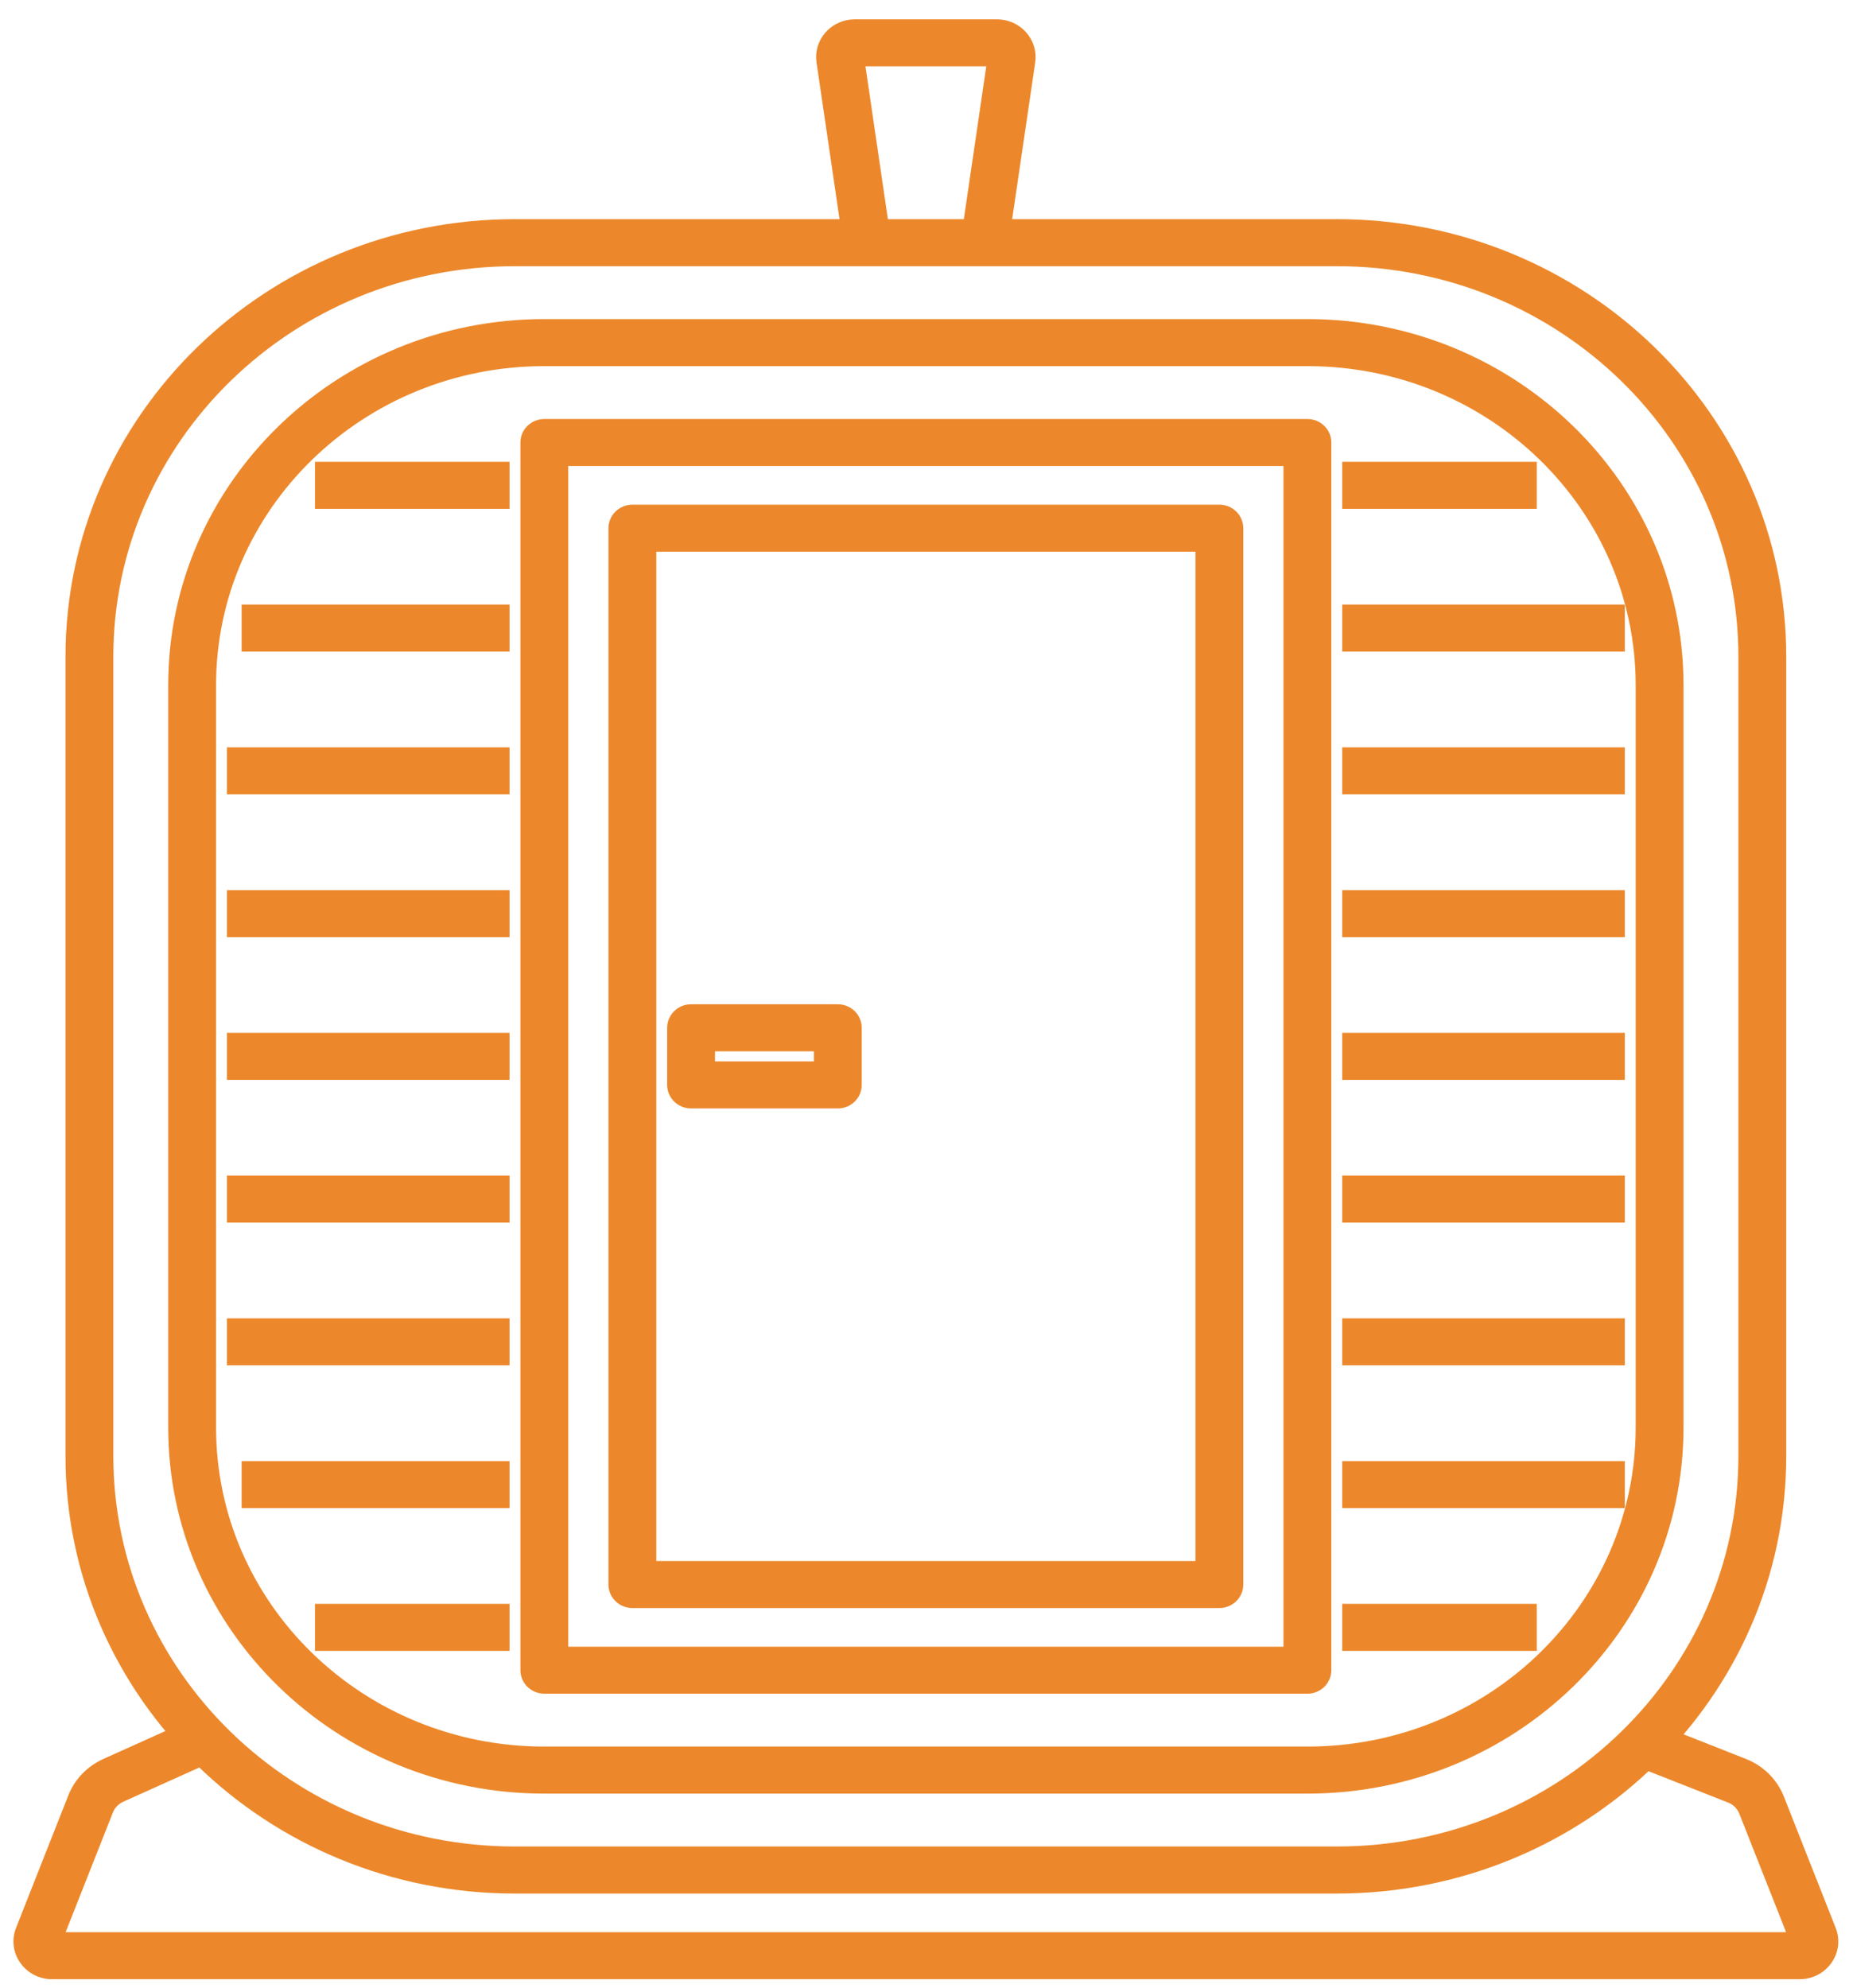 <svg width="40" height="43" viewBox="0 0 40 43" fill="none" xmlns="http://www.w3.org/2000/svg">
<path d="M11.141 5.659H28.919C33.775 5.659 37.707 9.488 37.707 14.206V31.5C37.707 36.218 33.775 40.047 28.919 40.047H11.141C6.284 40.047 2.352 36.218 2.352 31.5V14.206C2.352 9.488 6.284 5.659 11.141 5.659ZM11.141 4.841C5.828 4.841 1.517 9.031 1.517 14.206V31.5C1.517 36.675 5.828 40.865 11.141 40.865H28.919C34.231 40.865 38.542 36.675 38.542 31.5V14.206C38.542 9.031 34.231 4.841 28.919 4.841H11.141Z" fill="#EC882B" stroke="#EC882B" stroke-width="0.2"/>
<path d="M11.776 7.821H28.284C32.264 7.821 35.485 10.959 35.485 14.824V30.882C35.485 34.748 32.264 37.885 28.284 37.885H11.776C7.796 37.885 4.574 34.748 4.574 30.882V14.824C4.574 10.959 7.796 7.821 11.776 7.821ZM11.776 7.003C7.34 7.003 3.739 10.502 3.739 14.824V30.882C3.739 35.204 7.34 38.703 11.776 38.703H28.284C32.719 38.703 36.32 35.204 36.32 30.882V14.824C36.32 10.502 32.719 7.003 28.284 7.003H11.776Z" fill="#EC882B" stroke="#EC882B" stroke-width="0.2"/>
<path d="M27.866 35.724H12.193V9.982H27.866V35.724ZM11.776 9.165C11.548 9.165 11.358 9.345 11.358 9.574V36.132C11.358 36.361 11.548 36.541 11.776 36.541H28.284C28.512 36.541 28.701 36.361 28.701 36.132V9.574C28.701 9.345 28.512 9.165 28.284 9.165H11.776Z" fill="#EC882B" stroke="#EC882B" stroke-width="0.2"/>
<path d="M25.961 33.871H14.098V11.835H25.961V33.871ZM13.681 11.018C13.453 11.018 13.263 11.198 13.263 11.427V34.279C13.263 34.508 13.453 34.688 13.681 34.688H26.379C26.607 34.688 26.796 34.508 26.796 34.279V11.427C26.796 11.198 26.607 11.018 26.379 11.018H13.681Z" fill="#EC882B" stroke="#EC882B" stroke-width="0.2"/>
<path d="M17.707 23.062H15.368V22.644H17.707V23.062ZM14.95 21.826C14.722 21.826 14.533 22.007 14.533 22.235V23.471C14.533 23.699 14.722 23.88 14.95 23.88H18.125C18.353 23.88 18.542 23.699 18.542 23.471V22.235C18.542 22.007 18.353 21.826 18.125 21.826H14.95Z" fill="#EC882B" stroke="#EC882B" stroke-width="0.2"/>
<path d="M5.427 13.179H5.327V13.279V13.897V13.997H5.427H10.823H10.923V13.897V13.279V13.179H10.823H5.427Z" fill="#EC882B" stroke="#EC882B" stroke-width="0.2"/>
<path d="M7.014 10.091H6.914V10.191V10.809V10.909H7.014H10.823H10.923V10.809V10.191V10.091H10.823H7.014Z" fill="#EC882B" stroke="#EC882B" stroke-width="0.2"/>
<path d="M34.95 13.179H35.05V13.279V13.897V13.997H34.95H29.236H29.136V13.897V13.279V13.179H29.236H34.95Z" fill="#EC882B" stroke="#EC882B" stroke-width="0.2"/>
<path d="M33.045 10.091H33.145V10.191V10.809V10.909H33.045H29.236H29.136V10.809V10.191V10.091H29.236H33.045Z" fill="#EC882B" stroke="#EC882B" stroke-width="0.2"/>
<path d="M5.109 16.268H5.009V16.368V16.985V17.085H5.109H10.823H10.923V16.985V16.368V16.268H10.823H5.109Z" fill="#EC882B" stroke="#EC882B" stroke-width="0.2"/>
<path d="M34.95 16.268H35.05V16.368V16.985V17.085H34.95H29.236H29.136V16.985V16.368V16.268H29.236H34.95Z" fill="#EC882B" stroke="#EC882B" stroke-width="0.2"/>
<path d="M5.109 19.356H5.009V19.456V20.074V20.174H5.109H10.823H10.923V20.074V19.456V19.356H10.823H5.109Z" fill="#EC882B" stroke="#EC882B" stroke-width="0.2"/>
<path d="M34.95 19.356H35.05V19.456V20.074V20.174H34.95H29.236H29.136V20.074V19.456V19.356H29.236H34.95Z" fill="#EC882B" stroke="#EC882B" stroke-width="0.2"/>
<path d="M5.109 22.444H5.009V22.544V23.162V23.262H5.109H10.823H10.923V23.162V22.544V22.444H10.823H5.109Z" fill="#EC882B" stroke="#EC882B" stroke-width="0.2"/>
<path d="M34.95 22.444H35.05V22.544V23.162V23.262H34.95H29.236H29.136V23.162V22.544V22.444H29.236H34.95Z" fill="#EC882B" stroke="#EC882B" stroke-width="0.2"/>
<path d="M5.109 25.532H5.009V25.632V26.25V26.35H5.109H10.823H10.923V26.25V25.632V25.532H10.823H5.109Z" fill="#EC882B" stroke="#EC882B" stroke-width="0.2"/>
<path d="M34.95 25.532H35.05V25.632V26.25V26.35H34.95H29.236H29.136V26.25V25.632V25.532H29.236H34.95Z" fill="#EC882B" stroke="#EC882B" stroke-width="0.2"/>
<path d="M5.109 28.621H5.009V28.721V29.338V29.438H5.109H10.823H10.923V29.338V28.721V28.621H10.823H5.109Z" fill="#EC882B" stroke="#EC882B" stroke-width="0.2"/>
<path d="M34.95 28.621H35.05V28.721V29.338V29.438H34.95H29.236H29.136V29.338V28.721V28.621H29.236H34.95Z" fill="#EC882B" stroke="#EC882B" stroke-width="0.2"/>
<path d="M5.427 31.709H5.327V31.809V32.426V32.526H5.427H10.823H10.923V32.426V31.809V31.709H10.823H5.427Z" fill="#EC882B" stroke="#EC882B" stroke-width="0.2"/>
<path d="M7.014 34.797H6.914V34.897V35.515V35.615H7.014H10.823H10.923V35.515V34.897V34.797H10.823H7.014Z" fill="#EC882B" stroke="#EC882B" stroke-width="0.2"/>
<path d="M34.95 31.709H35.05V31.809V32.426V32.526H34.95H29.236H29.136V32.426V31.809V31.709H29.236H34.95Z" fill="#EC882B" stroke="#EC882B" stroke-width="0.2"/>
<path d="M33.045 34.797H33.145V34.897V35.515V35.615H33.045H29.236H29.136V35.515V34.897V34.797H29.236H33.045Z" fill="#EC882B" stroke="#EC882B" stroke-width="0.2"/>
<path d="M21.6 5.393L21.698 5.406L21.712 5.308L22.296 1.337C22.36 0.902 22.012 0.518 21.568 0.518H18.491C18.047 0.518 17.699 0.902 17.763 1.337L18.346 5.308L18.361 5.406L18.459 5.393L19.088 5.305L19.188 5.292L19.173 5.192L18.607 1.335H21.452L20.886 5.192L20.872 5.292L20.971 5.305L21.6 5.393Z" fill="#EC882B" stroke="#EC882B" stroke-width="0.2"/>
<path d="M35.582 37.297L35.491 37.261L35.453 37.352L35.215 37.924L35.176 38.018L35.271 38.056L37.421 38.903C37.559 38.957 37.666 39.064 37.719 39.198L38.786 41.9H1.273L2.35 39.173C2.399 39.048 2.497 38.945 2.624 38.888L4.49 38.048L4.583 38.006L4.539 37.914L4.272 37.353L4.23 37.265L4.141 37.305L2.275 38.145C1.952 38.291 1.699 38.553 1.571 38.878L0.441 41.742C0.254 42.216 0.615 42.718 1.126 42.718H38.933C39.444 42.718 39.806 42.216 39.618 41.742L38.498 38.903C38.361 38.557 38.084 38.283 37.733 38.145L35.582 37.297Z" fill="#EC882B" stroke="#EC882B" stroke-width="0.2"/>
</svg>

